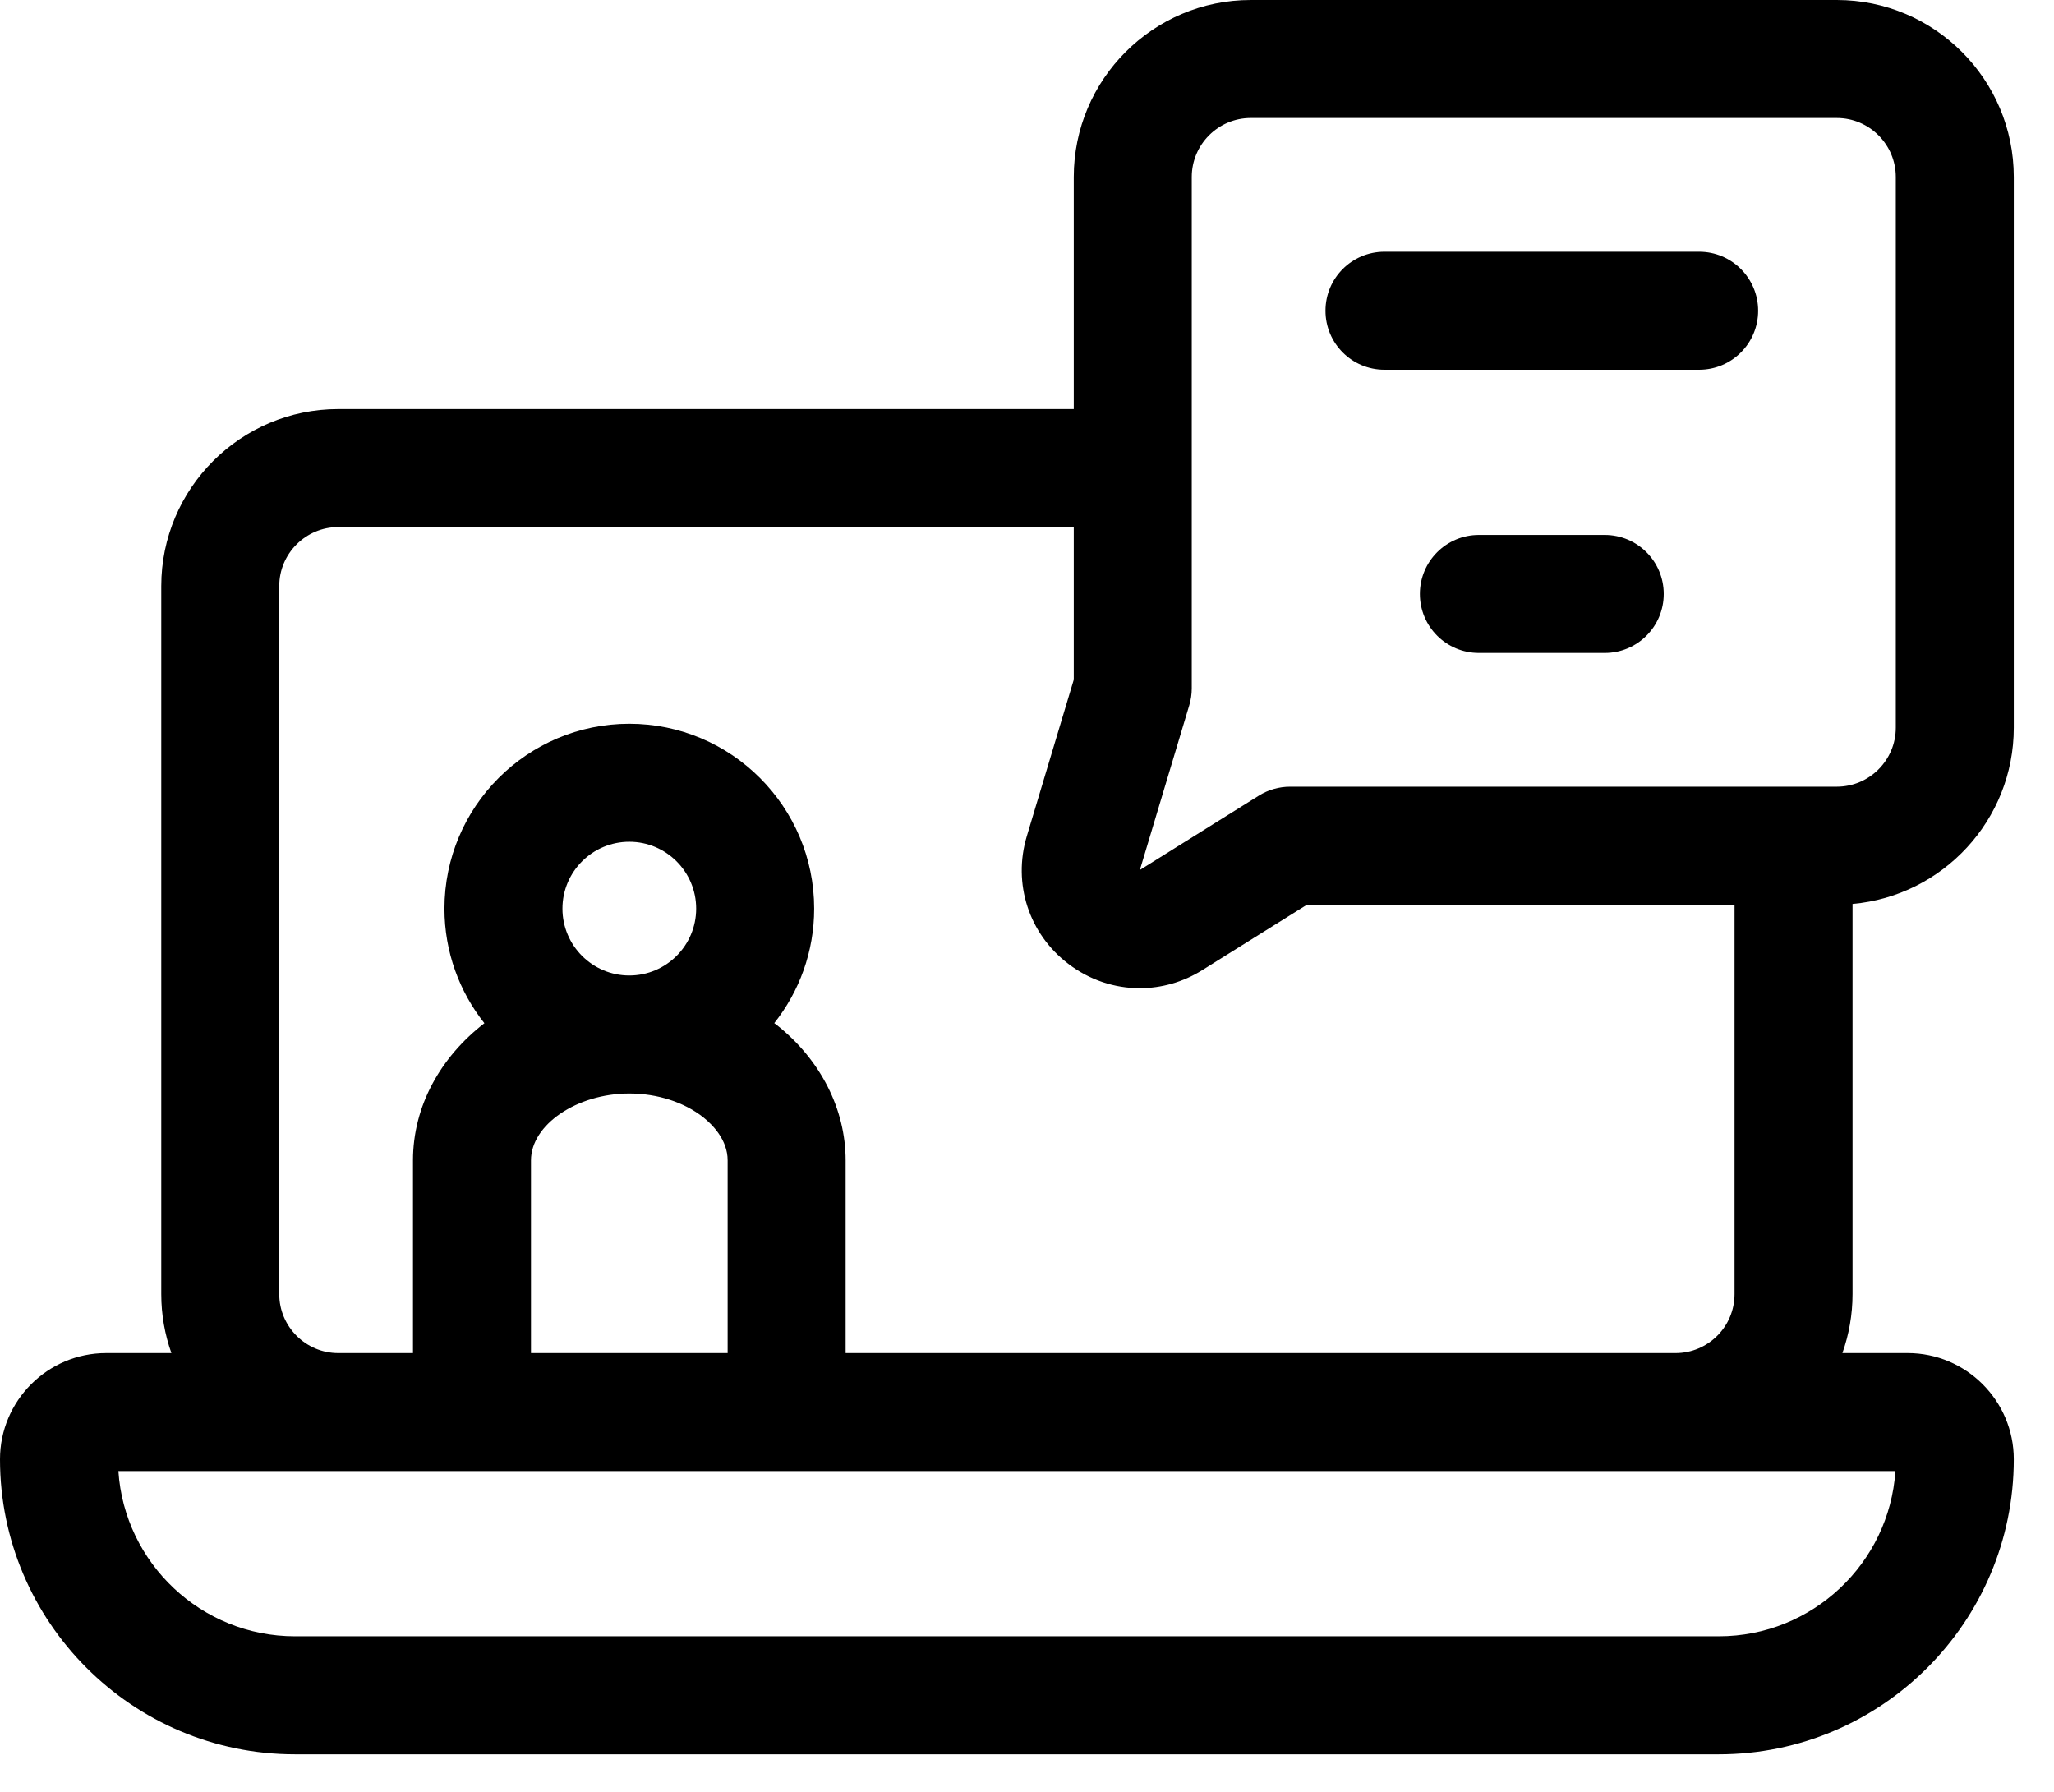 <svg xmlns="http://www.w3.org/2000/svg" xmlns:xlink="http://www.w3.org/1999/xlink" width="47px" height="41px" viewBox="0 0 47 41"><g fill="#000000" fill-rule="nonzero"><path d="M42.39,20.683 C44.455,20.5 46.08,18.762 46.08,16.65 L46.08,4.05 C46.08,1.817 44.263,0 42.03,0 L28.62,0 C26.387,0 24.57,1.817 24.57,4.05 L24.57,9.36 L7.74,9.36 C5.507,9.36 3.69,11.177 3.69,13.41 L3.69,29.61 C3.69,30.083 3.772,30.537 3.922,30.96 L2.43,30.96 C1.09,30.96 0,32.05 0,33.39 C0,37.112 3.028,40.14 6.75,40.14 L39.33,40.14 C43.052,40.14 46.08,37.112 46.08,33.39 C46.08,32.05 44.99,30.96 43.65,30.96 L42.158,30.96 C42.308,30.537 42.39,30.083 42.39,29.61 L42.39,20.683 Z M27.27,4.05 C27.27,3.306 27.876,2.7 28.62,2.7 L42.03,2.7 C42.774,2.7 43.38,3.306 43.38,4.05 L43.38,16.65 C43.38,17.394 42.774,18 42.03,18 L29.52,18 C29.267,18 29.019,18.071 28.805,18.205 L26.083,19.906 L27.213,16.138 C27.251,16.012 27.27,15.881 27.27,15.75 L27.27,4.05 Z M39.33,37.44 L6.75,37.44 C4.608,37.44 2.848,35.768 2.709,33.66 L43.371,33.66 C43.232,35.768 41.472,37.44 39.33,37.44 Z M12.87,20.79 C12.87,19.946 13.556,19.26 14.4,19.26 C15.244,19.26 15.93,19.946 15.93,20.79 C15.93,21.634 15.244,22.32 14.4,22.32 C13.556,22.32 12.87,21.634 12.87,20.79 Z M12.15,26.55 C12.15,25.735 13.201,25.02 14.4,25.02 C15.043,25.02 15.662,25.221 16.099,25.57 C16.305,25.735 16.65,26.081 16.65,26.55 L16.65,30.96 L12.15,30.96 L12.15,26.55 Z M19.35,30.96 L19.35,26.55 C19.35,25.383 18.78,24.257 17.786,23.462 C17.763,23.444 17.74,23.427 17.717,23.41 C18.288,22.689 18.63,21.779 18.63,20.79 C18.63,18.458 16.732,16.56 14.4,16.56 C12.068,16.56 10.17,18.458 10.17,20.79 C10.17,21.78 10.513,22.691 11.084,23.412 C10.081,24.187 9.45,25.306 9.45,26.55 L9.45,30.96 L7.74,30.96 C6.996,30.96 6.39,30.354 6.39,29.61 L6.39,13.41 C6.39,12.666 6.996,12.06 7.74,12.06 L24.57,12.06 L24.57,15.552 L23.496,19.131 C23.17,20.217 23.542,21.365 24.445,22.053 C24.93,22.424 25.504,22.611 26.08,22.611 C26.574,22.611 27.069,22.474 27.513,22.196 L29.907,20.7 L39.69,20.7 L39.69,29.61 C39.69,30.354 39.084,30.96 38.34,30.96 L19.35,30.96 Z"></path><path d="M36.72,12.24 L33.84,12.24 C33.094,12.24 32.49,12.844 32.49,13.59 C32.49,14.336 33.094,14.94 33.84,14.94 L36.72,14.94 C37.466,14.94 38.07,14.336 38.07,13.59 C38.07,12.844 37.466,12.24 36.72,12.24 Z"></path><path d="M31.68,8.46 L38.88,8.46 C39.626,8.46 40.23,7.856 40.23,7.11 C40.23,6.364 39.626,5.76 38.88,5.76 L31.68,5.76 C30.934,5.76 30.33,6.364 30.33,7.11 C30.33,7.856 30.934,8.46 31.68,8.46 Z"></path></g></svg>